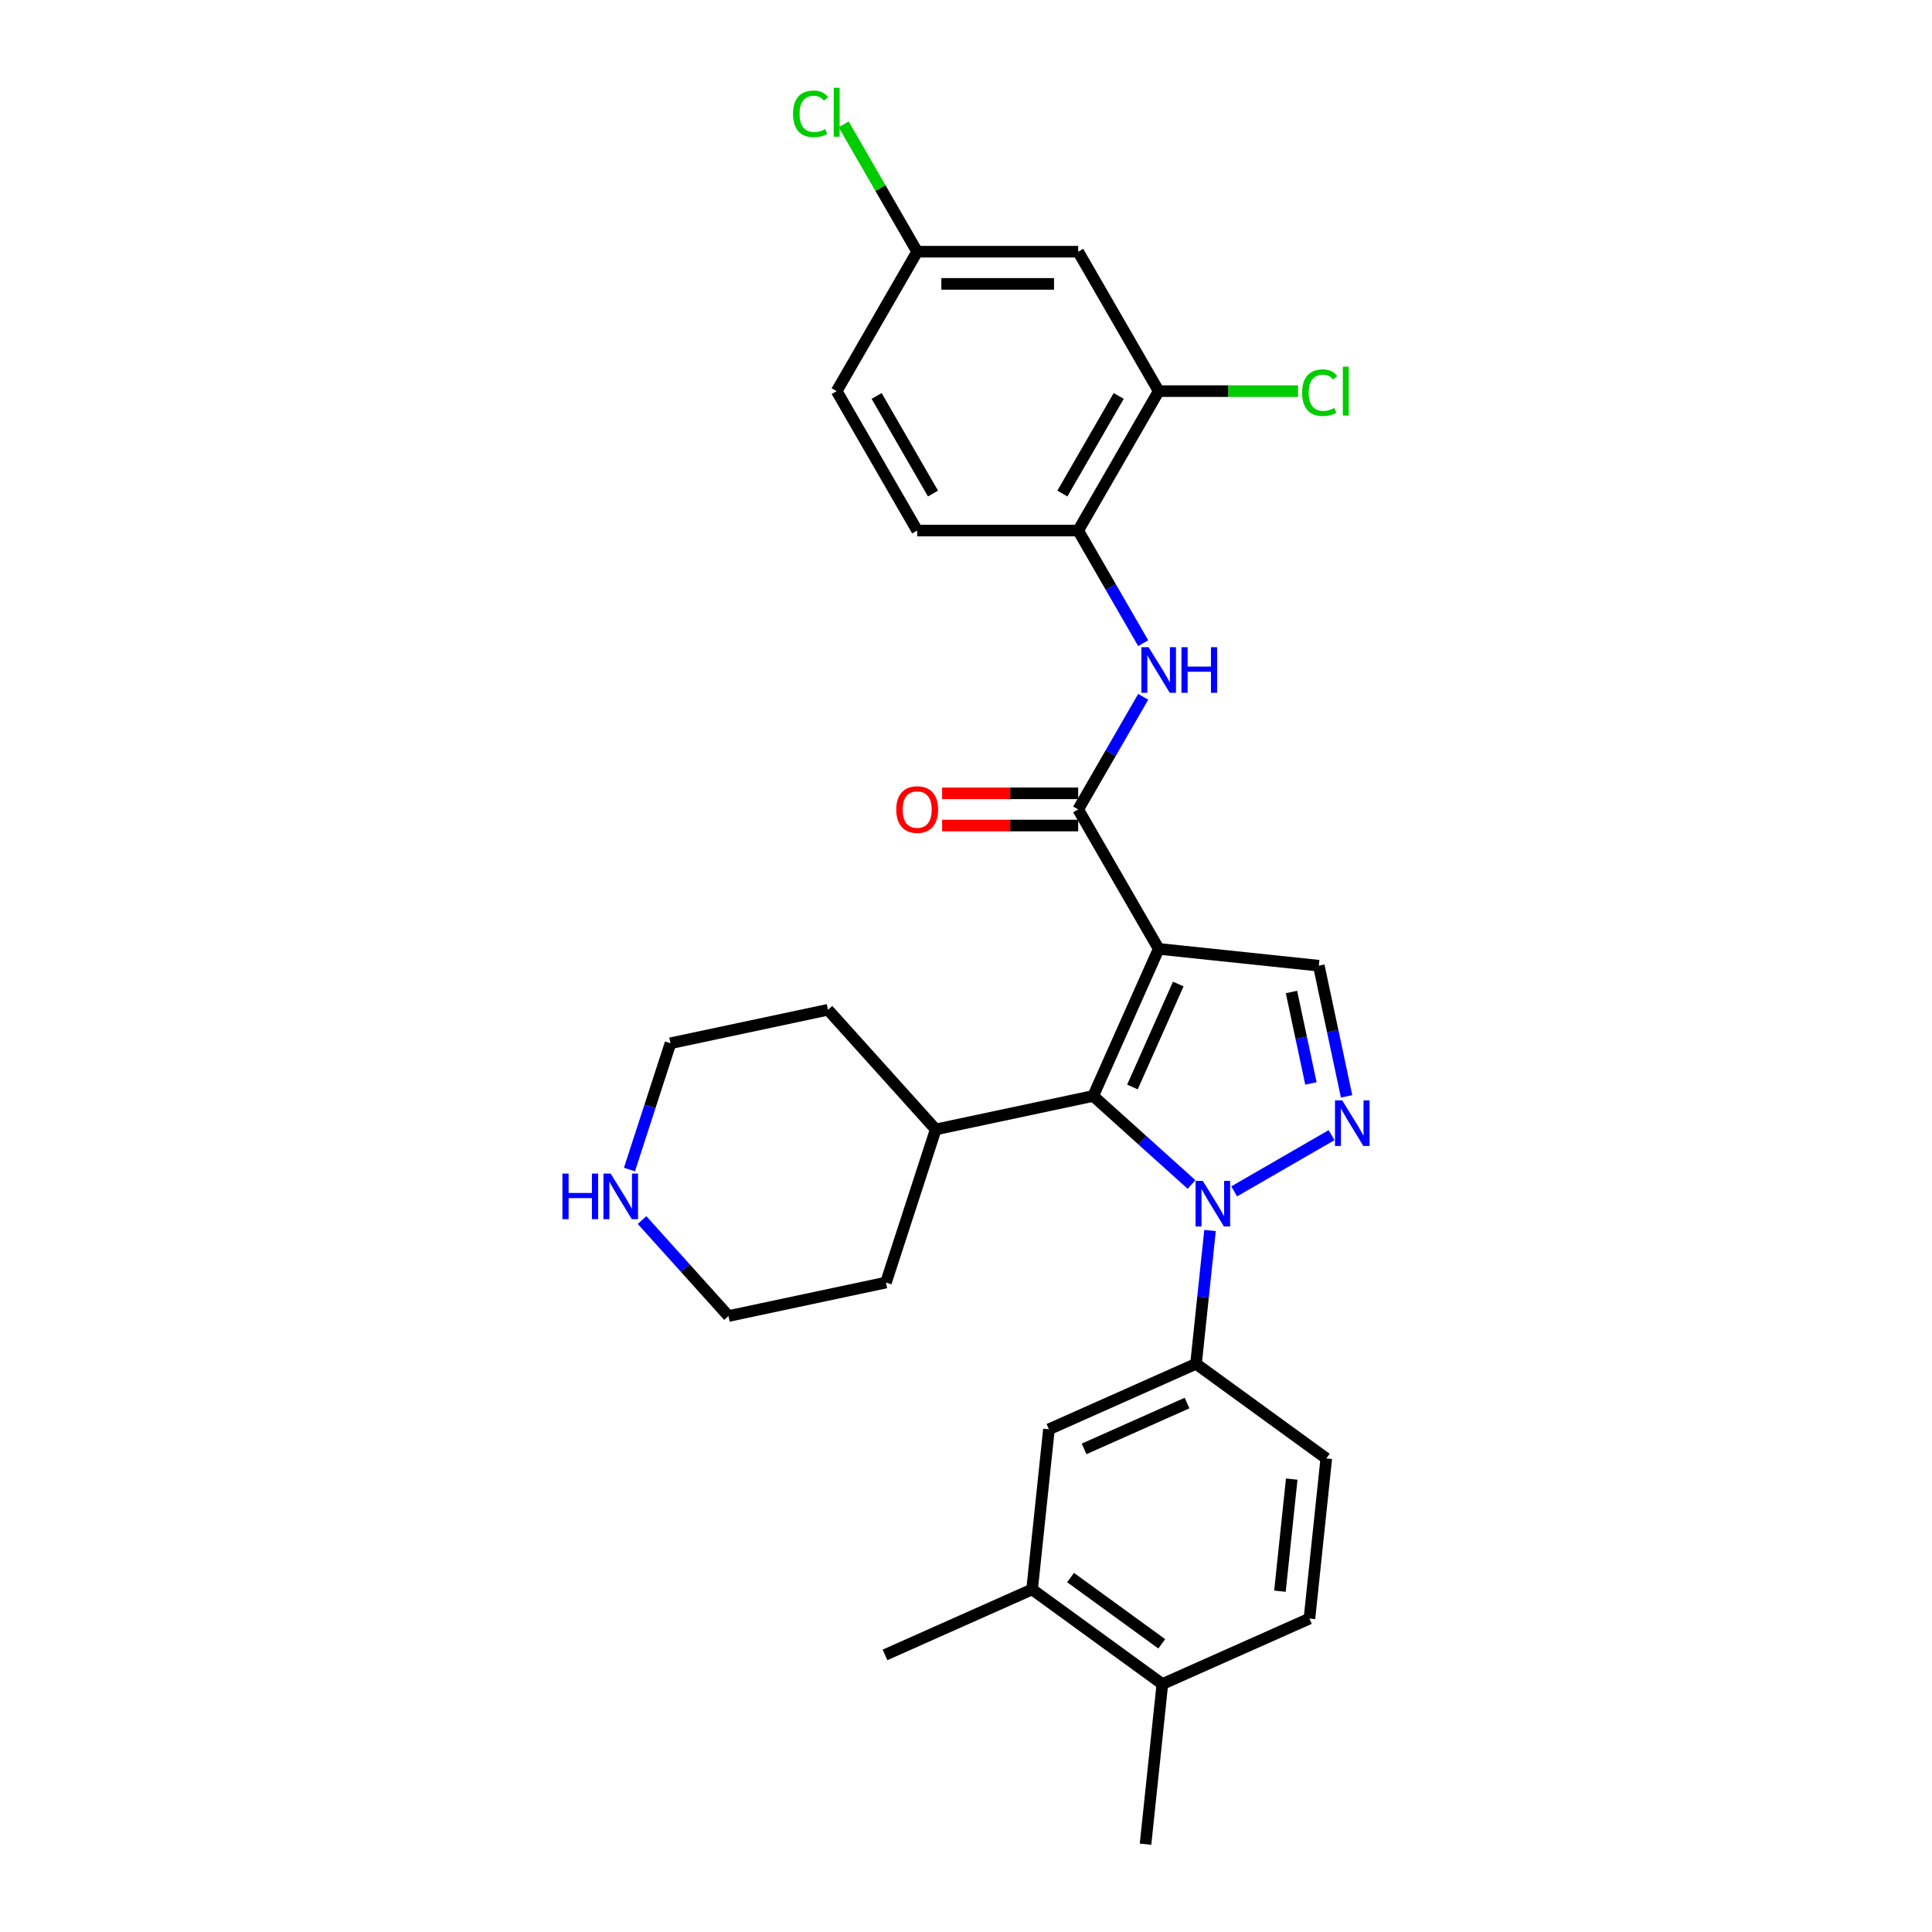 <?xml version='1.0' encoding='iso-8859-1'?>
<svg version='1.1' baseProfile='full'
              xmlns='http://www.w3.org/2000/svg'
                      xmlns:rdkit='http://www.rdkit.org/xml'
                      xmlns:xlink='http://www.w3.org/1999/xlink'
                  xml:space='preserve'
width='1000px' height='1000px' viewBox='0 0 1000 1000'>
<!-- END OF HEADER -->
<rect style='opacity:1.0;fill:#FFFFFF;stroke:none' width='1000' height='1000' x='0' y='0'> </rect>
<path class='bond-1' d='M 599.735,491.133 L 565.839,567.264' style='fill:none;fill-rule:evenodd;stroke:#000000;stroke-width:6px;stroke-linecap:butt;stroke-linejoin:miter;stroke-opacity:1' />
<path class='bond-1' d='M 609.876,509.331 L 586.149,562.623' style='fill:none;fill-rule:evenodd;stroke:#000000;stroke-width:6px;stroke-linecap:butt;stroke-linejoin:miter;stroke-opacity:1' />
<path class='bond-3' d='M 599.735,491.133 L 558.066,418.961' style='fill:none;fill-rule:evenodd;stroke:#000000;stroke-width:6px;stroke-linecap:butt;stroke-linejoin:miter;stroke-opacity:1' />
<path class='bond-4' d='M 599.735,491.133 L 682.614,499.844' style='fill:none;fill-rule:evenodd;stroke:#000000;stroke-width:6px;stroke-linecap:butt;stroke-linejoin:miter;stroke-opacity:1' />
<path class='bond-0' d='M 616.736,613.092 L 591.287,590.178' style='fill:none;fill-rule:evenodd;stroke:#0000FF;stroke-width:6px;stroke-linecap:butt;stroke-linejoin:miter;stroke-opacity:1' />
<path class='bond-0' d='M 591.287,590.178 L 565.839,567.264' style='fill:none;fill-rule:evenodd;stroke:#000000;stroke-width:6px;stroke-linecap:butt;stroke-linejoin:miter;stroke-opacity:1' />
<path class='bond-5' d='M 626.31,636.911 L 622.684,671.409' style='fill:none;fill-rule:evenodd;stroke:#0000FF;stroke-width:6px;stroke-linecap:butt;stroke-linejoin:miter;stroke-opacity:1' />
<path class='bond-5' d='M 622.684,671.409 L 619.058,705.906' style='fill:none;fill-rule:evenodd;stroke:#000000;stroke-width:6px;stroke-linecap:butt;stroke-linejoin:miter;stroke-opacity:1' />
<path class='bond-29' d='M 638.803,616.656 L 689.226,587.545' style='fill:none;fill-rule:evenodd;stroke:#0000FF;stroke-width:6px;stroke-linecap:butt;stroke-linejoin:miter;stroke-opacity:1' />
<path class='bond-13' d='M 565.839,567.264 L 484.324,584.591' style='fill:none;fill-rule:evenodd;stroke:#000000;stroke-width:6px;stroke-linecap:butt;stroke-linejoin:miter;stroke-opacity:1' />
<path class='bond-2' d='M 696.99,567.475 L 689.802,533.659' style='fill:none;fill-rule:evenodd;stroke:#0000FF;stroke-width:6px;stroke-linecap:butt;stroke-linejoin:miter;stroke-opacity:1' />
<path class='bond-2' d='M 689.802,533.659 L 682.614,499.844' style='fill:none;fill-rule:evenodd;stroke:#000000;stroke-width:6px;stroke-linecap:butt;stroke-linejoin:miter;stroke-opacity:1' />
<path class='bond-2' d='M 678.53,560.795 L 673.499,537.125' style='fill:none;fill-rule:evenodd;stroke:#0000FF;stroke-width:6px;stroke-linecap:butt;stroke-linejoin:miter;stroke-opacity:1' />
<path class='bond-2' d='M 673.499,537.125 L 668.467,513.454' style='fill:none;fill-rule:evenodd;stroke:#000000;stroke-width:6px;stroke-linecap:butt;stroke-linejoin:miter;stroke-opacity:1' />
<path class='bond-6' d='M 558.066,418.961 L 574.893,389.818' style='fill:none;fill-rule:evenodd;stroke:#000000;stroke-width:6px;stroke-linecap:butt;stroke-linejoin:miter;stroke-opacity:1' />
<path class='bond-6' d='M 574.893,389.818 L 591.719,360.674' style='fill:none;fill-rule:evenodd;stroke:#0000FF;stroke-width:6px;stroke-linecap:butt;stroke-linejoin:miter;stroke-opacity:1' />
<path class='bond-12' d='M 558.066,410.628 L 522.857,410.628' style='fill:none;fill-rule:evenodd;stroke:#000000;stroke-width:6px;stroke-linecap:butt;stroke-linejoin:miter;stroke-opacity:1' />
<path class='bond-12' d='M 522.857,410.628 L 487.647,410.628' style='fill:none;fill-rule:evenodd;stroke:#FF0000;stroke-width:6px;stroke-linecap:butt;stroke-linejoin:miter;stroke-opacity:1' />
<path class='bond-12' d='M 558.066,427.295 L 522.857,427.295' style='fill:none;fill-rule:evenodd;stroke:#000000;stroke-width:6px;stroke-linecap:butt;stroke-linejoin:miter;stroke-opacity:1' />
<path class='bond-12' d='M 522.857,427.295 L 487.647,427.295' style='fill:none;fill-rule:evenodd;stroke:#FF0000;stroke-width:6px;stroke-linecap:butt;stroke-linejoin:miter;stroke-opacity:1' />
<path class='bond-9' d='M 619.058,705.906 L 542.927,739.802' style='fill:none;fill-rule:evenodd;stroke:#000000;stroke-width:6px;stroke-linecap:butt;stroke-linejoin:miter;stroke-opacity:1' />
<path class='bond-9' d='M 614.418,726.217 L 561.126,749.944' style='fill:none;fill-rule:evenodd;stroke:#000000;stroke-width:6px;stroke-linecap:butt;stroke-linejoin:miter;stroke-opacity:1' />
<path class='bond-15' d='M 619.058,705.906 L 686.479,754.89' style='fill:none;fill-rule:evenodd;stroke:#000000;stroke-width:6px;stroke-linecap:butt;stroke-linejoin:miter;stroke-opacity:1' />
<path class='bond-7' d='M 591.719,332.906 L 574.893,303.762' style='fill:none;fill-rule:evenodd;stroke:#0000FF;stroke-width:6px;stroke-linecap:butt;stroke-linejoin:miter;stroke-opacity:1' />
<path class='bond-7' d='M 574.893,303.762 L 558.066,274.619' style='fill:none;fill-rule:evenodd;stroke:#000000;stroke-width:6px;stroke-linecap:butt;stroke-linejoin:miter;stroke-opacity:1' />
<path class='bond-8' d='M 558.066,274.619 L 599.735,202.448' style='fill:none;fill-rule:evenodd;stroke:#000000;stroke-width:6px;stroke-linecap:butt;stroke-linejoin:miter;stroke-opacity:1' />
<path class='bond-8' d='M 549.882,255.459 L 579.05,204.94' style='fill:none;fill-rule:evenodd;stroke:#000000;stroke-width:6px;stroke-linecap:butt;stroke-linejoin:miter;stroke-opacity:1' />
<path class='bond-17' d='M 558.066,274.619 L 474.73,274.619' style='fill:none;fill-rule:evenodd;stroke:#000000;stroke-width:6px;stroke-linecap:butt;stroke-linejoin:miter;stroke-opacity:1' />
<path class='bond-10' d='M 599.735,202.448 L 558.066,130.276' style='fill:none;fill-rule:evenodd;stroke:#000000;stroke-width:6px;stroke-linecap:butt;stroke-linejoin:miter;stroke-opacity:1' />
<path class='bond-20' d='M 599.735,202.448 L 635.811,202.448' style='fill:none;fill-rule:evenodd;stroke:#000000;stroke-width:6px;stroke-linecap:butt;stroke-linejoin:miter;stroke-opacity:1' />
<path class='bond-20' d='M 635.811,202.448 L 671.887,202.448' style='fill:none;fill-rule:evenodd;stroke:#00CC00;stroke-width:6px;stroke-linecap:butt;stroke-linejoin:miter;stroke-opacity:1' />
<path class='bond-11' d='M 542.927,739.802 L 534.216,822.682' style='fill:none;fill-rule:evenodd;stroke:#000000;stroke-width:6px;stroke-linecap:butt;stroke-linejoin:miter;stroke-opacity:1' />
<path class='bond-31' d='M 558.066,130.276 L 474.73,130.276' style='fill:none;fill-rule:evenodd;stroke:#000000;stroke-width:6px;stroke-linecap:butt;stroke-linejoin:miter;stroke-opacity:1' />
<path class='bond-31' d='M 545.566,146.943 L 487.231,146.943' style='fill:none;fill-rule:evenodd;stroke:#000000;stroke-width:6px;stroke-linecap:butt;stroke-linejoin:miter;stroke-opacity:1' />
<path class='bond-25' d='M 534.216,822.682 L 458.085,856.578' style='fill:none;fill-rule:evenodd;stroke:#000000;stroke-width:6px;stroke-linecap:butt;stroke-linejoin:miter;stroke-opacity:1' />
<path class='bond-32' d='M 534.216,822.682 L 601.636,871.666' style='fill:none;fill-rule:evenodd;stroke:#000000;stroke-width:6px;stroke-linecap:butt;stroke-linejoin:miter;stroke-opacity:1' />
<path class='bond-32' d='M 554.126,816.545 L 601.32,850.834' style='fill:none;fill-rule:evenodd;stroke:#000000;stroke-width:6px;stroke-linecap:butt;stroke-linejoin:miter;stroke-opacity:1' />
<path class='bond-27' d='M 484.324,584.591 L 458.571,663.848' style='fill:none;fill-rule:evenodd;stroke:#000000;stroke-width:6px;stroke-linecap:butt;stroke-linejoin:miter;stroke-opacity:1' />
<path class='bond-28' d='M 484.324,584.591 L 428.561,522.66' style='fill:none;fill-rule:evenodd;stroke:#000000;stroke-width:6px;stroke-linecap:butt;stroke-linejoin:miter;stroke-opacity:1' />
<path class='bond-14' d='M 325.804,605.36 L 336.425,572.673' style='fill:none;fill-rule:evenodd;stroke:#0000FF;stroke-width:6px;stroke-linecap:butt;stroke-linejoin:miter;stroke-opacity:1' />
<path class='bond-14' d='M 336.425,572.673 L 347.046,539.986' style='fill:none;fill-rule:evenodd;stroke:#000000;stroke-width:6px;stroke-linecap:butt;stroke-linejoin:miter;stroke-opacity:1' />
<path class='bond-30' d='M 332.327,631.498 L 354.692,656.336' style='fill:none;fill-rule:evenodd;stroke:#0000FF;stroke-width:6px;stroke-linecap:butt;stroke-linejoin:miter;stroke-opacity:1' />
<path class='bond-30' d='M 354.692,656.336 L 377.056,681.175' style='fill:none;fill-rule:evenodd;stroke:#000000;stroke-width:6px;stroke-linecap:butt;stroke-linejoin:miter;stroke-opacity:1' />
<path class='bond-18' d='M 686.479,754.89 L 677.768,837.77' style='fill:none;fill-rule:evenodd;stroke:#000000;stroke-width:6px;stroke-linecap:butt;stroke-linejoin:miter;stroke-opacity:1' />
<path class='bond-18' d='M 668.596,765.58 L 662.499,823.596' style='fill:none;fill-rule:evenodd;stroke:#000000;stroke-width:6px;stroke-linecap:butt;stroke-linejoin:miter;stroke-opacity:1' />
<path class='bond-16' d='M 601.636,871.666 L 677.768,837.77' style='fill:none;fill-rule:evenodd;stroke:#000000;stroke-width:6px;stroke-linecap:butt;stroke-linejoin:miter;stroke-opacity:1' />
<path class='bond-26' d='M 601.636,871.666 L 592.925,954.545' style='fill:none;fill-rule:evenodd;stroke:#000000;stroke-width:6px;stroke-linecap:butt;stroke-linejoin:miter;stroke-opacity:1' />
<path class='bond-21' d='M 474.73,274.619 L 433.062,202.448' style='fill:none;fill-rule:evenodd;stroke:#000000;stroke-width:6px;stroke-linecap:butt;stroke-linejoin:miter;stroke-opacity:1' />
<path class='bond-21' d='M 482.914,255.459 L 453.747,204.94' style='fill:none;fill-rule:evenodd;stroke:#000000;stroke-width:6px;stroke-linecap:butt;stroke-linejoin:miter;stroke-opacity:1' />
<path class='bond-19' d='M 474.73,130.276 L 433.062,202.448' style='fill:none;fill-rule:evenodd;stroke:#000000;stroke-width:6px;stroke-linecap:butt;stroke-linejoin:miter;stroke-opacity:1' />
<path class='bond-22' d='M 474.73,130.276 L 455.705,97.323' style='fill:none;fill-rule:evenodd;stroke:#000000;stroke-width:6px;stroke-linecap:butt;stroke-linejoin:miter;stroke-opacity:1' />
<path class='bond-22' d='M 455.705,97.323 L 436.679,64.369' style='fill:none;fill-rule:evenodd;stroke:#00CC00;stroke-width:6px;stroke-linecap:butt;stroke-linejoin:miter;stroke-opacity:1' />
<path class='bond-23' d='M 377.056,681.175 L 458.571,663.848' style='fill:none;fill-rule:evenodd;stroke:#000000;stroke-width:6px;stroke-linecap:butt;stroke-linejoin:miter;stroke-opacity:1' />
<path class='bond-24' d='M 347.046,539.986 L 428.561,522.66' style='fill:none;fill-rule:evenodd;stroke:#000000;stroke-width:6px;stroke-linecap:butt;stroke-linejoin:miter;stroke-opacity:1' />
<path  class='atom-1' d='M 622.553 611.226
L 630.286 623.727
Q 631.053 624.96, 632.286 627.194
Q 633.52 629.427, 633.586 629.56
L 633.586 611.226
L 636.72 611.226
L 636.72 634.827
L 633.486 634.827
L 625.186 621.16
Q 624.219 619.56, 623.186 617.727
Q 622.186 615.893, 621.886 615.327
L 621.886 634.827
L 618.819 634.827
L 618.819 611.226
L 622.553 611.226
' fill='#0000FF'/>
<path  class='atom-3' d='M 694.724 569.558
L 702.457 582.059
Q 703.224 583.292, 704.458 585.525
Q 705.691 587.759, 705.758 587.892
L 705.758 569.558
L 708.891 569.558
L 708.891 593.159
L 705.658 593.159
L 697.357 579.492
Q 696.391 577.892, 695.357 576.058
Q 694.357 574.225, 694.057 573.658
L 694.057 593.159
L 690.99 593.159
L 690.99 569.558
L 694.724 569.558
' fill='#0000FF'/>
<path  class='atom-7' d='M 594.518 334.99
L 602.251 347.49
Q 603.018 348.723, 604.251 350.957
Q 605.485 353.19, 605.551 353.324
L 605.551 334.99
L 608.685 334.99
L 608.685 358.59
L 605.451 358.59
L 597.151 344.923
Q 596.184 343.323, 595.151 341.49
Q 594.151 339.656, 593.851 339.09
L 593.851 358.59
L 590.784 358.59
L 590.784 334.99
L 594.518 334.99
' fill='#0000FF'/>
<path  class='atom-7' d='M 611.518 334.99
L 614.718 334.99
L 614.718 345.023
L 626.785 345.023
L 626.785 334.99
L 629.986 334.99
L 629.986 358.59
L 626.785 358.59
L 626.785 347.69
L 614.718 347.69
L 614.718 358.59
L 611.518 358.59
L 611.518 334.99
' fill='#0000FF'/>
<path  class='atom-13' d='M 463.897 419.028
Q 463.897 413.361, 466.697 410.194
Q 469.497 407.028, 474.73 407.028
Q 479.964 407.028, 482.764 410.194
Q 485.564 413.361, 485.564 419.028
Q 485.564 424.761, 482.73 428.028
Q 479.897 431.262, 474.73 431.262
Q 469.53 431.262, 466.697 428.028
Q 463.897 424.795, 463.897 419.028
M 474.73 428.595
Q 478.33 428.595, 480.264 426.195
Q 482.23 423.761, 482.23 419.028
Q 482.23 414.394, 480.264 412.061
Q 478.33 409.694, 474.73 409.694
Q 471.13 409.694, 469.163 412.028
Q 467.23 414.361, 467.23 419.028
Q 467.23 423.795, 469.163 426.195
Q 471.13 428.595, 474.73 428.595
' fill='#FF0000'/>
<path  class='atom-15' d='M 291.109 607.443
L 294.309 607.443
L 294.309 617.477
L 306.376 617.477
L 306.376 607.443
L 309.576 607.443
L 309.576 631.044
L 306.376 631.044
L 306.376 620.144
L 294.309 620.144
L 294.309 631.044
L 291.109 631.044
L 291.109 607.443
' fill='#0000FF'/>
<path  class='atom-15' d='M 316.076 607.443
L 323.81 619.944
Q 324.577 621.177, 325.81 623.41
Q 327.044 625.644, 327.11 625.777
L 327.11 607.443
L 330.244 607.443
L 330.244 631.044
L 327.01 631.044
L 318.71 617.377
Q 317.743 615.777, 316.71 613.943
Q 315.71 612.11, 315.41 611.543
L 315.41 631.044
L 312.343 631.044
L 312.343 607.443
L 316.076 607.443
' fill='#0000FF'/>
<path  class='atom-21' d='M 673.97 203.264
Q 673.97 197.397, 676.704 194.331
Q 679.471 191.23, 684.704 191.23
Q 689.571 191.23, 692.171 194.664
L 689.971 196.464
Q 688.071 193.964, 684.704 193.964
Q 681.137 193.964, 679.237 196.364
Q 677.371 198.731, 677.371 203.264
Q 677.371 207.931, 679.304 210.331
Q 681.271 212.731, 685.071 212.731
Q 687.671 212.731, 690.704 211.164
L 691.638 213.665
Q 690.404 214.465, 688.538 214.931
Q 686.671 215.398, 684.604 215.398
Q 679.471 215.398, 676.704 212.265
Q 673.97 209.131, 673.97 203.264
' fill='#00CC00'/>
<path  class='atom-21' d='M 695.038 189.797
L 698.105 189.797
L 698.105 215.098
L 695.038 215.098
L 695.038 189.797
' fill='#00CC00'/>
<path  class='atom-23' d='M 410.461 58.922
Q 410.461 53.055, 413.195 49.988
Q 415.962 46.888, 421.195 46.888
Q 426.062 46.888, 428.662 50.321
L 426.462 52.121
Q 424.562 49.621, 421.195 49.621
Q 417.628 49.621, 415.728 52.021
Q 413.861 54.388, 413.861 58.922
Q 413.861 63.589, 415.795 65.989
Q 417.762 68.389, 421.562 68.389
Q 424.162 68.389, 427.195 66.822
L 428.129 69.322
Q 426.895 70.122, 425.029 70.589
Q 423.162 71.055, 421.095 71.055
Q 415.962 71.055, 413.195 67.922
Q 410.461 64.788, 410.461 58.922
' fill='#00CC00'/>
<path  class='atom-23' d='M 431.529 45.455
L 434.595 45.455
L 434.595 70.755
L 431.529 70.755
L 431.529 45.455
' fill='#00CC00'/>
</svg>
